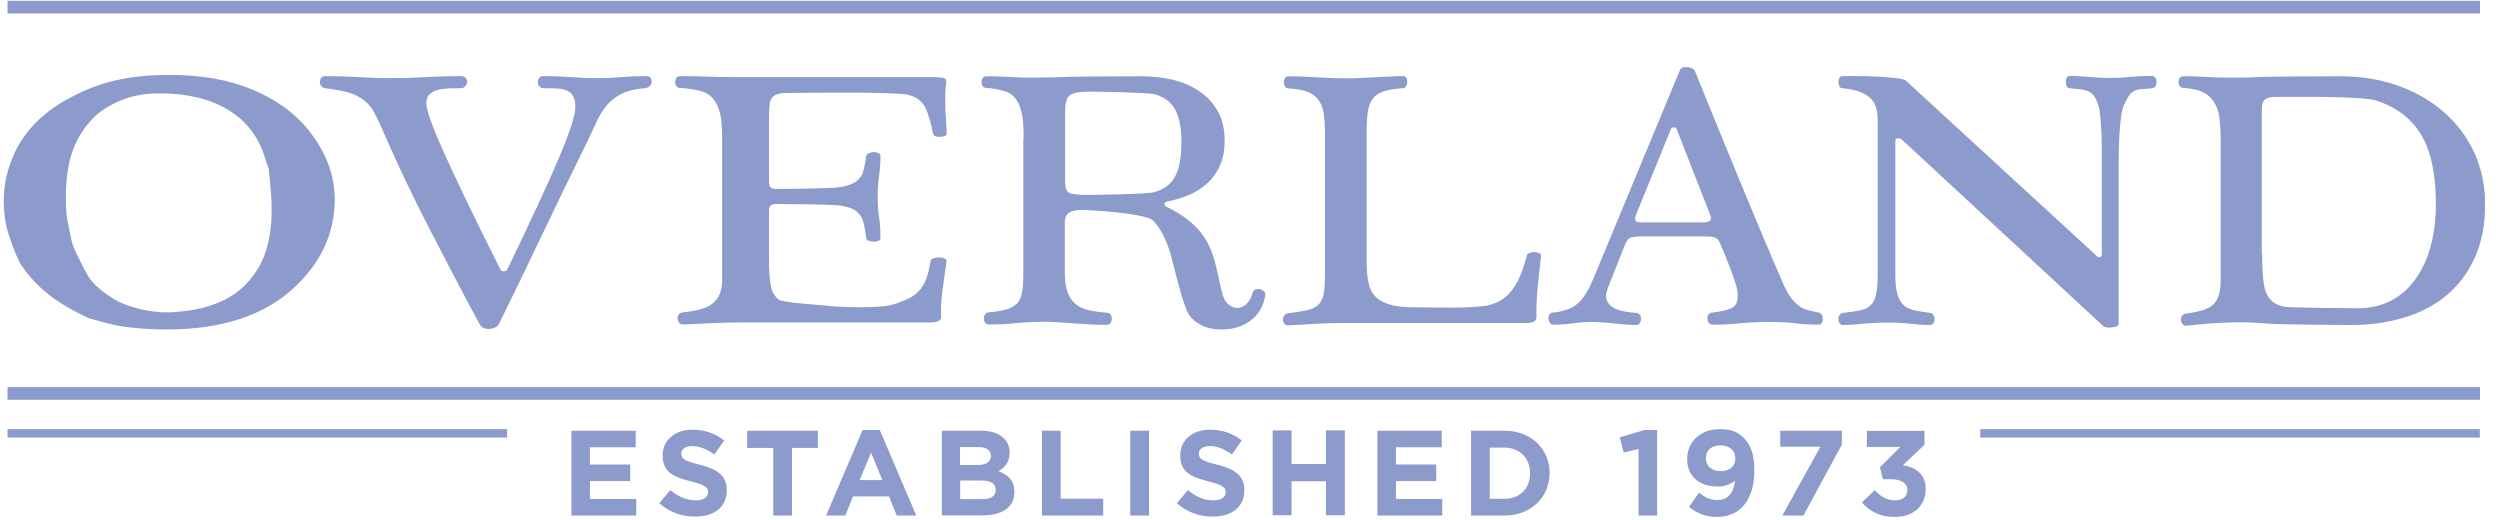 <svg width="149" height="31" viewBox="0 0 149 31" fill="none" xmlns="http://www.w3.org/2000/svg">
<g clip-path="url(#clip0_137_491)">
<path d="M15.321 16.095C14.739 17.011 13.972 17.651 13.011 18.038C12.336 18.313 11.611 18.486 10.854 18.557C10.548 18.598 10.231 18.618 9.914 18.618C9.7 18.618 9.475 18.608 9.26 18.578C8.892 18.537 8.514 18.466 8.136 18.364C7.543 18.201 7.093 18.018 6.787 17.825C6.173 17.448 5.713 17.061 5.407 16.675C5.223 16.451 4.906 15.851 4.456 14.894C4.333 14.64 4.221 14.233 4.129 13.673C4.088 13.449 4.058 13.296 4.037 13.205C3.966 12.93 3.925 12.462 3.925 11.811C3.925 10.742 4.047 9.837 4.293 9.094C4.538 8.351 4.957 7.659 5.55 7.039C5.897 6.672 6.429 6.326 7.114 6.021C7.809 5.716 8.606 5.563 9.505 5.563C11.141 5.563 12.5 5.889 13.584 6.54C14.667 7.191 15.403 8.137 15.781 9.369C15.853 9.613 15.904 9.776 15.934 9.837L16.016 10.05C16.128 11.088 16.19 11.902 16.19 12.513C16.19 13.988 15.904 15.179 15.321 16.095ZM18.377 7.741C17.57 6.733 16.466 5.94 15.066 5.349C13.665 4.759 12.009 4.464 10.108 4.464C8.994 4.464 7.982 4.556 7.073 4.749C6.163 4.942 5.274 5.258 4.405 5.706C3.526 6.143 2.811 6.652 2.228 7.212C1.656 7.781 1.206 8.402 0.879 9.084C0.449 10.03 0.225 10.966 0.225 11.913C0.225 12.686 0.317 13.368 0.511 13.958C0.807 14.864 1.063 15.494 1.298 15.84C1.717 16.461 2.228 17.011 2.841 17.509C3.444 17.997 4.252 18.476 5.243 18.944C5.325 18.974 5.713 19.086 6.408 19.269C6.797 19.371 7.236 19.463 7.758 19.514C8.432 19.595 9.168 19.636 9.945 19.636C13.083 19.636 15.536 18.873 17.304 17.346C19.062 15.82 19.951 13.988 19.951 11.851C19.941 10.417 19.42 9.043 18.377 7.741ZM28.578 19.31C27.525 17.357 26.513 15.413 25.522 13.49C24.536 11.578 23.615 9.633 22.762 7.659C22.598 7.273 22.435 6.947 22.282 6.672C22.135 6.4 21.933 6.16 21.689 5.97C21.454 5.787 21.157 5.634 20.789 5.522C20.432 5.41 19.961 5.329 19.379 5.258C19.332 5.254 19.287 5.24 19.247 5.217C19.206 5.194 19.171 5.163 19.144 5.126C19.091 5.055 19.062 4.969 19.062 4.881C19.064 4.797 19.093 4.715 19.144 4.647C19.195 4.576 19.277 4.535 19.379 4.535C20.064 4.535 20.728 4.556 21.382 4.596C22.026 4.637 22.67 4.657 23.304 4.657C23.968 4.657 24.663 4.637 25.379 4.596C26.094 4.556 26.789 4.535 27.443 4.535C27.586 4.535 27.689 4.566 27.75 4.637C27.811 4.708 27.842 4.78 27.842 4.871C27.842 4.963 27.811 5.054 27.74 5.136C27.668 5.217 27.576 5.258 27.453 5.258C27.218 5.258 26.973 5.258 26.738 5.268C26.493 5.278 26.278 5.309 26.084 5.36C25.89 5.41 25.736 5.502 25.603 5.624C25.471 5.756 25.409 5.929 25.409 6.153C25.409 6.56 25.767 7.568 26.503 9.186C27.229 10.803 28.332 13.093 29.825 16.064C29.855 16.125 29.917 16.166 30.019 16.166C30.121 16.176 30.193 16.135 30.234 16.064C30.918 14.64 31.521 13.378 32.022 12.289C32.533 11.2 32.952 10.254 33.29 9.46C33.627 8.667 33.883 8.015 34.046 7.507C34.209 6.998 34.291 6.621 34.291 6.377C34.291 6.113 34.25 5.899 34.169 5.746C34.093 5.596 33.966 5.477 33.811 5.41C33.658 5.339 33.453 5.288 33.228 5.278C33.004 5.268 32.727 5.258 32.421 5.258C32.298 5.258 32.206 5.217 32.145 5.146C32.085 5.075 32.052 4.985 32.053 4.892C32.053 4.8 32.084 4.719 32.135 4.647C32.186 4.576 32.267 4.535 32.37 4.535C32.952 4.535 33.504 4.556 34.026 4.596C34.547 4.637 35.068 4.657 35.589 4.657C36.09 4.657 36.571 4.637 37.031 4.596C37.49 4.556 38.002 4.535 38.553 4.535C38.645 4.535 38.727 4.566 38.768 4.637C38.819 4.698 38.84 4.78 38.84 4.861C38.84 4.953 38.809 5.044 38.737 5.115C38.676 5.197 38.564 5.237 38.41 5.258C37.838 5.309 37.378 5.421 37.02 5.604C36.682 5.775 36.383 6.014 36.141 6.306C35.906 6.591 35.712 6.916 35.548 7.273C35.385 7.629 35.211 8.015 35.017 8.412C34.118 10.234 33.239 12.045 32.38 13.846C31.521 15.647 30.642 17.468 29.743 19.3C29.691 19.401 29.604 19.481 29.498 19.524C29.385 19.575 29.273 19.605 29.15 19.605C28.874 19.615 28.69 19.514 28.578 19.31ZM55.847 4.607C56.001 4.607 56.123 4.617 56.236 4.647C56.369 4.678 56.42 4.8 56.389 4.993C56.369 5.105 56.348 5.227 56.348 5.37C56.338 5.502 56.338 5.645 56.338 5.797V6.143C56.338 6.459 56.348 6.774 56.379 7.079C56.399 7.385 56.42 7.68 56.42 7.975C56.42 8.036 56.379 8.076 56.287 8.107C56.205 8.137 56.103 8.158 56.011 8.158C55.924 8.16 55.837 8.146 55.755 8.117C55.674 8.087 55.623 8.046 55.612 7.975C55.5 7.415 55.377 6.978 55.255 6.652C55.132 6.326 54.958 6.082 54.733 5.919C54.508 5.756 54.222 5.645 53.854 5.604C53.486 5.563 51.953 5.533 51.35 5.522H49.797C49.306 5.522 47.037 5.533 46.761 5.543C46.485 5.553 46.281 5.614 46.138 5.706C46.005 5.797 45.913 5.94 45.882 6.143C45.851 6.347 45.831 6.632 45.831 6.998V10.803C45.831 11.007 45.872 11.139 45.953 11.19C46.035 11.241 46.117 11.261 46.199 11.261C46.996 11.261 49.5 11.231 49.95 11.17C50.4 11.109 50.737 11.007 50.972 10.854C51.197 10.702 51.36 10.508 51.432 10.254C51.514 10 51.575 9.684 51.626 9.297C51.647 9.216 51.698 9.165 51.79 9.125C51.886 9.083 51.991 9.062 52.096 9.063C52.199 9.063 52.28 9.084 52.362 9.125C52.434 9.165 52.474 9.226 52.474 9.297C52.474 9.532 52.464 9.735 52.454 9.918C52.444 10.101 52.423 10.284 52.393 10.457C52.372 10.641 52.352 10.824 52.331 11.027C52.311 11.221 52.311 11.455 52.311 11.709C52.311 12.157 52.331 12.554 52.383 12.9C52.413 13.073 52.444 13.276 52.454 13.49C52.464 13.704 52.474 13.938 52.474 14.192C52.474 14.263 52.434 14.314 52.352 14.355C52.27 14.385 52.178 14.406 52.076 14.406C51.975 14.405 51.875 14.388 51.779 14.355C51.688 14.324 51.636 14.263 51.626 14.192C51.575 13.764 51.514 13.419 51.432 13.164C51.357 12.91 51.194 12.69 50.972 12.543C50.747 12.391 50.4 12.289 49.95 12.238C49.5 12.187 46.996 12.157 46.199 12.157C46.117 12.157 46.035 12.187 45.953 12.238C45.872 12.289 45.831 12.401 45.831 12.554V15.413C45.831 16.084 45.861 16.604 45.933 16.99C46.005 17.377 46.158 17.662 46.413 17.855C46.659 18.048 48.907 18.171 49.378 18.232C49.848 18.282 50.481 18.313 51.268 18.313C51.698 18.313 52.086 18.303 52.444 18.272C52.802 18.242 53.067 18.201 53.251 18.14C53.589 18.038 53.875 17.916 54.13 17.804C54.386 17.682 54.59 17.529 54.764 17.346C54.938 17.163 55.081 16.929 55.193 16.644C55.306 16.359 55.388 16.003 55.459 15.566C55.48 15.484 55.531 15.433 55.633 15.393C55.725 15.362 55.837 15.342 55.95 15.342C56.072 15.342 56.185 15.362 56.287 15.403C56.389 15.444 56.43 15.505 56.41 15.586C56.328 16.207 56.246 16.776 56.175 17.295C56.103 17.825 56.072 18.364 56.093 18.913C56.093 18.934 56.083 18.964 56.072 18.995C56.062 19.025 56.032 19.066 55.991 19.096C55.95 19.127 55.888 19.157 55.807 19.178C55.725 19.198 55.623 19.219 55.5 19.219H44.318C43.664 19.219 43.03 19.229 42.407 19.259C41.783 19.29 41.221 19.32 40.72 19.341C40.608 19.341 40.526 19.3 40.475 19.229C40.415 19.154 40.382 19.06 40.383 18.964C40.383 18.883 40.404 18.811 40.455 18.74C40.495 18.669 40.577 18.628 40.7 18.618C41.099 18.578 41.446 18.517 41.742 18.435C42.039 18.354 42.284 18.242 42.478 18.079C42.673 17.926 42.816 17.733 42.908 17.489C43 17.255 43.041 16.96 43.041 16.604V8.249C43.041 7.934 43.03 7.619 43 7.303C42.979 6.998 42.918 6.713 42.826 6.459C42.74 6.213 42.605 5.988 42.427 5.797C42.254 5.614 42.008 5.482 41.702 5.41C41.518 5.36 41.323 5.319 41.109 5.299C40.904 5.268 40.7 5.248 40.526 5.237C40.424 5.237 40.352 5.207 40.312 5.136C40.262 5.068 40.237 4.985 40.24 4.902C40.24 4.81 40.271 4.729 40.312 4.647C40.352 4.566 40.434 4.535 40.526 4.535C41.099 4.535 41.61 4.546 42.08 4.566C42.54 4.586 43.081 4.596 43.705 4.596H55.847V4.607ZM63.483 10.864C63.483 11.241 63.585 11.465 63.799 11.526C64.024 11.587 64.351 11.617 64.801 11.617C65.394 11.617 68.389 11.567 68.787 11.455C69.186 11.343 69.513 11.16 69.748 10.915C69.993 10.661 70.157 10.335 70.259 9.939C70.361 9.542 70.412 9.043 70.412 8.463C70.412 7.903 70.361 7.435 70.249 7.049C70.136 6.662 69.973 6.357 69.738 6.123C69.503 5.889 69.196 5.726 68.818 5.614C68.44 5.512 65.476 5.461 64.934 5.461C64.331 5.461 63.943 5.533 63.759 5.685C63.575 5.817 63.483 6.113 63.483 6.57V10.864ZM61.009 8.27C61.009 7.954 60.999 7.649 60.978 7.334C60.958 7.028 60.907 6.743 60.825 6.479C60.743 6.214 60.621 5.99 60.467 5.807C60.314 5.614 60.099 5.492 59.824 5.421C59.66 5.37 59.486 5.329 59.302 5.299C59.118 5.268 58.944 5.248 58.781 5.237C58.689 5.237 58.617 5.207 58.566 5.136C58.523 5.065 58.498 4.985 58.495 4.902C58.495 4.82 58.515 4.739 58.566 4.657C58.607 4.586 58.679 4.546 58.781 4.546C59.036 4.546 59.282 4.546 59.507 4.556L60.161 4.586L60.835 4.617C61.081 4.627 61.336 4.627 61.602 4.627C62.062 4.617 62.481 4.617 62.849 4.607C63.227 4.596 63.554 4.586 63.85 4.576C64.454 4.556 67.52 4.546 68.072 4.546C68.685 4.546 69.288 4.617 69.881 4.749C70.474 4.892 70.995 5.115 71.455 5.421C71.915 5.726 72.293 6.123 72.569 6.611C72.855 7.1 72.988 7.69 72.988 8.392C72.988 8.941 72.906 9.43 72.722 9.837C72.549 10.244 72.303 10.59 71.997 10.885C71.69 11.18 71.332 11.414 70.913 11.597C70.494 11.78 70.044 11.923 69.554 12.014C69.452 12.045 69.401 12.096 69.401 12.157C69.401 12.218 69.452 12.289 69.554 12.34C70.024 12.564 70.423 12.808 70.75 13.062C71.077 13.317 71.353 13.581 71.567 13.856C71.782 14.131 71.956 14.416 72.089 14.711C72.222 15.006 72.324 15.291 72.406 15.596C72.487 15.901 72.559 16.197 72.62 16.502C72.681 16.807 72.743 17.102 72.825 17.397C72.896 17.733 73.029 17.987 73.203 18.13C73.376 18.282 73.561 18.354 73.734 18.354C73.918 18.354 74.092 18.282 74.266 18.14C74.429 17.997 74.562 17.774 74.654 17.479C74.675 17.377 74.716 17.316 74.777 17.275C74.858 17.235 74.949 17.218 75.04 17.227C75.13 17.236 75.216 17.27 75.288 17.326C75.38 17.397 75.421 17.479 75.41 17.56C75.378 17.875 75.279 18.18 75.118 18.454C74.958 18.728 74.74 18.964 74.48 19.147C74.235 19.32 73.969 19.442 73.683 19.524C73.387 19.605 73.101 19.636 72.814 19.636C72.569 19.636 72.334 19.615 72.119 19.564C71.903 19.52 71.696 19.441 71.506 19.331C71.322 19.229 71.159 19.107 71.016 18.954C70.883 18.811 70.78 18.639 70.709 18.445C70.617 18.201 70.525 17.936 70.433 17.651L70.188 16.766C70.106 16.471 70.034 16.176 69.963 15.901C69.891 15.617 69.83 15.372 69.769 15.138C69.482 14.212 69.135 13.541 68.706 13.134C68.276 12.727 65.179 12.513 64.403 12.513C64.147 12.513 63.922 12.564 63.738 12.666C63.554 12.767 63.462 12.971 63.462 13.276V16.217C63.462 16.705 63.513 17.102 63.626 17.407C63.738 17.713 63.891 17.947 64.106 18.12C64.321 18.293 64.576 18.415 64.893 18.486C65.2 18.557 65.568 18.608 65.977 18.639C66.069 18.639 66.14 18.679 66.191 18.75C66.242 18.832 66.263 18.913 66.263 19.005C66.263 19.096 66.232 19.178 66.181 19.249C66.13 19.32 66.048 19.361 65.946 19.361C65.568 19.361 65.21 19.351 64.883 19.331C64.283 19.293 63.683 19.253 63.084 19.208C62.808 19.188 62.532 19.178 62.256 19.178C61.673 19.178 61.111 19.208 60.549 19.259C59.987 19.32 59.445 19.341 58.914 19.341C58.822 19.341 58.761 19.3 58.709 19.229C58.66 19.153 58.635 19.064 58.638 18.974C58.638 18.893 58.658 18.811 58.699 18.74C58.74 18.669 58.812 18.628 58.914 18.618C59.343 18.578 59.691 18.517 59.967 18.445C60.232 18.374 60.447 18.252 60.6 18.099C60.754 17.947 60.856 17.733 60.907 17.458C60.968 17.183 60.989 16.837 60.989 16.41V8.27H61.009ZM78.968 7.883C78.968 7.425 78.937 7.049 78.886 6.733C78.835 6.418 78.732 6.153 78.579 5.95C78.426 5.746 78.211 5.583 77.925 5.472C77.639 5.36 77.271 5.299 76.801 5.268C76.709 5.268 76.637 5.237 76.586 5.156C76.541 5.082 76.516 4.998 76.514 4.912C76.514 4.82 76.535 4.729 76.586 4.657C76.627 4.576 76.698 4.546 76.801 4.546C77.281 4.546 77.833 4.566 78.456 4.607C79.08 4.647 79.662 4.668 80.204 4.668C80.521 4.668 80.817 4.657 81.104 4.647C81.39 4.637 81.656 4.617 81.921 4.607C82.187 4.596 82.453 4.576 82.729 4.566C83.015 4.546 83.311 4.535 83.628 4.535C83.72 4.535 83.782 4.566 83.812 4.637C83.854 4.714 83.875 4.8 83.873 4.888C83.872 4.975 83.847 5.061 83.802 5.136C83.751 5.217 83.69 5.258 83.608 5.258C83.138 5.288 82.749 5.349 82.473 5.441C82.187 5.533 81.972 5.675 81.819 5.879C81.666 6.082 81.574 6.336 81.523 6.662C81.472 6.988 81.451 7.395 81.451 7.883V15.464C81.451 15.922 81.472 16.319 81.523 16.624C81.564 16.939 81.656 17.204 81.768 17.407C81.891 17.611 82.054 17.774 82.259 17.906C82.463 18.028 82.729 18.13 83.056 18.211C83.27 18.252 83.506 18.282 83.771 18.303C84.037 18.323 86.337 18.333 86.623 18.333C87.154 18.333 88.279 18.293 88.677 18.201C89.066 18.109 89.413 17.957 89.7 17.723C89.986 17.489 90.231 17.173 90.446 16.776C90.65 16.38 90.834 15.861 90.998 15.24C91.008 15.159 91.059 15.108 91.151 15.077C91.339 15.007 91.548 15.011 91.734 15.087C91.826 15.128 91.856 15.189 91.846 15.26C91.774 15.881 91.703 16.512 91.641 17.153C91.58 17.794 91.56 18.394 91.57 18.944C91.57 18.964 91.56 18.995 91.549 19.025C91.539 19.056 91.519 19.096 91.478 19.127C91.437 19.157 91.386 19.188 91.314 19.208C91.243 19.229 91.151 19.249 91.038 19.249H80.102C79.509 19.249 78.937 19.269 78.395 19.3C77.853 19.331 77.322 19.371 76.78 19.392C76.678 19.392 76.596 19.361 76.545 19.29C76.492 19.219 76.464 19.134 76.463 19.046C76.463 18.954 76.494 18.873 76.545 18.801C76.596 18.73 76.678 18.689 76.78 18.669C77.25 18.608 77.618 18.557 77.904 18.486C78.191 18.425 78.405 18.323 78.569 18.171C78.722 18.028 78.824 17.814 78.886 17.55C78.937 17.285 78.968 16.909 78.968 16.441V7.883ZM101.484 13.256C101.689 13.256 101.832 13.225 101.914 13.154C101.995 13.083 101.995 12.971 101.924 12.798L99.931 7.7C99.9 7.619 99.839 7.588 99.757 7.588C99.665 7.588 99.604 7.629 99.583 7.7L97.508 12.798C97.437 12.981 97.427 13.103 97.488 13.164C97.549 13.225 97.662 13.256 97.835 13.256H101.484ZM97.559 14.111C97.355 14.111 97.202 14.141 97.11 14.202C97.018 14.263 96.936 14.375 96.865 14.548L95.842 17.122C95.761 17.357 95.72 17.529 95.72 17.621C95.72 17.804 95.771 17.957 95.873 18.089C95.975 18.221 96.108 18.323 96.272 18.394C96.435 18.476 96.629 18.527 96.844 18.567C97.059 18.608 97.273 18.628 97.498 18.649C97.611 18.649 97.682 18.689 97.733 18.761C97.784 18.832 97.805 18.924 97.805 19.005C97.805 19.096 97.784 19.178 97.733 19.259C97.692 19.341 97.611 19.371 97.498 19.371C97.324 19.371 97.12 19.361 96.905 19.341L96.241 19.28L95.556 19.219C94.96 19.165 94.36 19.182 93.767 19.269C93.41 19.32 93.001 19.351 92.582 19.351C92.49 19.351 92.418 19.31 92.367 19.229C92.314 19.147 92.286 19.052 92.285 18.954C92.285 18.873 92.306 18.811 92.347 18.74C92.388 18.679 92.459 18.639 92.551 18.628L92.899 18.588C93.134 18.537 93.338 18.476 93.512 18.404C93.686 18.333 93.87 18.232 94.033 18.089C94.197 17.947 94.35 17.764 94.503 17.519C94.657 17.285 94.81 16.97 94.974 16.583L100.125 4.179C100.166 4.057 100.289 3.996 100.493 3.996C100.697 3.996 100.871 4.057 100.994 4.179C101.372 5.105 101.781 6.102 102.21 7.171C102.639 8.229 103.089 9.308 103.539 10.407C103.989 11.506 104.448 12.594 104.898 13.673C105.348 14.752 105.787 15.779 106.207 16.746C106.38 17.163 106.564 17.489 106.728 17.723C106.902 17.957 107.075 18.13 107.249 18.252C107.423 18.374 107.607 18.455 107.791 18.496C107.975 18.537 108.169 18.578 108.384 18.628C108.476 18.639 108.537 18.689 108.578 18.761C108.619 18.842 108.639 18.924 108.639 19.005C108.639 19.096 108.619 19.178 108.578 19.249C108.537 19.32 108.486 19.351 108.404 19.351C108.169 19.351 107.934 19.341 107.699 19.331C107.466 19.321 107.234 19.3 107.004 19.269C106.779 19.239 106.544 19.219 106.288 19.208C106.033 19.198 105.767 19.188 105.491 19.188C104.847 19.188 104.244 19.219 103.692 19.269C103.14 19.331 102.598 19.351 102.077 19.351C101.975 19.351 101.893 19.31 101.842 19.239C101.789 19.157 101.761 19.062 101.76 18.964C101.76 18.883 101.781 18.811 101.832 18.74C101.873 18.679 101.955 18.639 102.067 18.628C102.588 18.567 102.966 18.476 103.202 18.364C103.447 18.252 103.569 18.008 103.569 17.641C103.569 17.54 103.559 17.428 103.539 17.295C103.518 17.163 103.467 16.98 103.396 16.756C103.324 16.532 103.212 16.237 103.079 15.881C102.946 15.525 102.762 15.077 102.527 14.528C102.455 14.334 102.353 14.212 102.22 14.161C102.087 14.111 101.883 14.09 101.597 14.09H97.559V14.111ZM111.9 6.988C111.9 6.743 111.859 6.53 111.787 6.326C111.716 6.133 111.593 5.96 111.429 5.807C111.266 5.665 111.051 5.543 110.786 5.451C110.52 5.36 110.193 5.299 109.804 5.258C109.723 5.258 109.661 5.217 109.631 5.146C109.589 5.068 109.568 4.98 109.569 4.892C109.569 4.8 109.59 4.719 109.631 4.647C109.671 4.576 109.733 4.535 109.825 4.535H110.683C111.072 4.535 111.481 4.546 111.9 4.566C112.308 4.586 112.676 4.617 113.014 4.657C113.361 4.698 113.566 4.759 113.617 4.83L124.993 15.281C125.023 15.321 125.075 15.342 125.156 15.321C125.238 15.311 125.269 15.26 125.269 15.169V9.318C125.269 9.063 125.269 8.789 125.259 8.494C125.259 8.199 125.248 7.914 125.228 7.629C125.218 7.354 125.197 7.089 125.167 6.845C125.146 6.601 125.105 6.408 125.054 6.265C124.993 6.052 124.911 5.879 124.829 5.756C124.752 5.634 124.643 5.535 124.512 5.472C124.39 5.4 124.226 5.36 124.042 5.329C123.858 5.309 123.623 5.278 123.347 5.258C123.309 5.26 123.271 5.248 123.239 5.226C123.208 5.204 123.185 5.172 123.173 5.136C123.135 5.053 123.117 4.962 123.122 4.871C123.122 4.79 123.143 4.708 123.173 4.637C123.214 4.566 123.276 4.525 123.347 4.525C123.715 4.525 124.104 4.546 124.512 4.586C124.931 4.627 125.35 4.647 125.78 4.647C126.168 4.647 126.557 4.627 126.945 4.586C127.333 4.546 127.763 4.525 128.253 4.525C128.345 4.525 128.407 4.566 128.458 4.637C128.509 4.708 128.529 4.8 128.529 4.892C128.529 4.983 128.509 5.065 128.458 5.146C128.407 5.217 128.345 5.258 128.253 5.258C127.988 5.288 127.773 5.309 127.599 5.319C127.436 5.329 127.292 5.37 127.18 5.431C127.068 5.492 126.965 5.583 126.884 5.706C126.802 5.828 126.7 6.011 126.587 6.255C126.516 6.428 126.454 6.672 126.413 6.978C126.373 7.283 126.342 7.608 126.321 7.954C126.301 8.3 126.291 8.646 126.281 8.992C126.281 9.338 126.27 9.643 126.27 9.908V19.341C126.27 19.392 126.209 19.432 126.086 19.473C125.964 19.503 125.831 19.524 125.698 19.524C125.616 19.524 125.534 19.514 125.463 19.493C125.391 19.473 125.34 19.442 125.32 19.402L113.331 8.3C113.29 8.26 113.218 8.239 113.116 8.239C113.014 8.239 112.963 8.3 112.963 8.412V16.349C112.963 16.868 113.003 17.275 113.095 17.56C113.177 17.845 113.31 18.059 113.484 18.211C113.658 18.354 113.872 18.455 114.138 18.506C114.394 18.557 114.7 18.598 115.048 18.649C115.14 18.659 115.201 18.71 115.242 18.781C115.283 18.855 115.304 18.938 115.302 19.021C115.3 19.106 115.276 19.188 115.232 19.259C115.181 19.331 115.119 19.371 115.027 19.371C114.69 19.371 114.322 19.351 113.923 19.3C113.515 19.249 113.044 19.229 112.492 19.229C111.91 19.229 111.409 19.259 110.959 19.3C110.52 19.351 110.142 19.371 109.835 19.371C109.753 19.371 109.692 19.331 109.641 19.259C109.591 19.184 109.566 19.095 109.569 19.005C109.569 18.924 109.59 18.852 109.631 18.781C109.671 18.71 109.743 18.669 109.835 18.649C110.234 18.608 110.561 18.557 110.826 18.506C111.092 18.455 111.307 18.364 111.47 18.211C111.634 18.069 111.746 17.855 111.808 17.56C111.879 17.275 111.91 16.868 111.91 16.359V6.988H111.9ZM134.825 15.148C134.825 15.871 134.856 16.451 134.917 16.878C134.979 17.306 135.112 17.631 135.316 17.855C135.52 18.079 135.807 18.221 136.175 18.282C136.553 18.343 139.915 18.374 140.539 18.374C141.224 18.374 141.847 18.232 142.409 17.967C142.972 17.692 143.462 17.295 143.871 16.756C144.28 16.227 144.607 15.576 144.832 14.802C145.057 14.029 145.179 13.144 145.179 12.147C145.179 11.078 145.067 10.142 144.842 9.318C144.617 8.494 144.239 7.812 143.718 7.262C143.196 6.713 142.512 6.286 141.653 6.001C140.805 5.716 136.88 5.777 135.623 5.777C135.326 5.777 135.122 5.828 134.989 5.929C134.866 6.031 134.805 6.225 134.805 6.509V15.148H134.825ZM132.352 8.27C132.352 7.781 132.321 7.354 132.27 6.988C132.219 6.621 132.107 6.316 131.943 6.062C131.779 5.807 131.545 5.606 131.268 5.482C130.982 5.349 130.594 5.268 130.124 5.237C130.032 5.237 129.96 5.207 129.909 5.136C129.866 5.065 129.841 4.985 129.838 4.902C129.838 4.82 129.858 4.739 129.909 4.657C129.95 4.586 130.021 4.546 130.124 4.546C130.379 4.546 130.625 4.546 130.849 4.556L131.504 4.586L132.178 4.617C133.05 4.638 133.923 4.628 134.795 4.586C135.398 4.556 138.883 4.546 139.507 4.546C140.754 4.546 141.898 4.739 142.951 5.115C143.994 5.492 144.903 6.021 145.67 6.693C146.436 7.364 147.04 8.168 147.469 9.104C147.898 10.04 148.113 11.058 148.113 12.167C148.113 13.388 147.908 14.446 147.499 15.352C147.091 16.258 146.528 17.011 145.813 17.601C145.098 18.201 144.249 18.639 143.268 18.934C142.287 19.229 141.234 19.371 140.099 19.371C139.415 19.371 135.878 19.341 135.234 19.29C134.59 19.239 134.018 19.208 133.497 19.208C133.17 19.208 132.883 19.219 132.628 19.229C132.372 19.239 132.127 19.249 131.882 19.269C131.636 19.28 131.391 19.3 131.146 19.331C130.89 19.361 130.614 19.381 130.308 19.412C130.263 19.418 130.217 19.412 130.176 19.394C130.134 19.376 130.099 19.347 130.073 19.31C130.012 19.231 129.98 19.135 129.981 19.035C129.981 18.954 130.001 18.883 130.052 18.811C130.103 18.74 130.185 18.7 130.297 18.689C130.655 18.639 130.972 18.578 131.228 18.506C131.483 18.435 131.698 18.323 131.872 18.181C132.035 18.038 132.158 17.845 132.239 17.601C132.321 17.367 132.352 17.051 132.352 16.675V8.27Z" fill="#8C9BCB"/>
<path d="M0.449 0.048H147.806V0.801H0.449V0.048ZM0.449 23.075H147.806V23.828H0.449V23.075ZM34.056 25.67V30.727H37.919V29.74H35.16V28.672H37.562V27.685H35.16V26.657H37.889V25.67H34.056Z" fill="#8C9BCB"/>
<path d="M39.289 29.994L39.953 29.211C40.413 29.587 40.894 29.822 41.466 29.822C41.926 29.822 42.202 29.638 42.202 29.343V29.333C42.202 29.048 42.028 28.906 41.18 28.692C40.158 28.427 39.493 28.153 39.493 27.145V27.135C39.493 26.219 40.24 25.609 41.272 25.609C42.008 25.609 42.642 25.843 43.163 26.25L42.58 27.084C42.13 26.769 41.691 26.586 41.262 26.586C40.832 26.586 40.608 26.779 40.608 27.023V27.033C40.608 27.369 40.822 27.471 41.701 27.695C42.734 27.959 43.316 28.336 43.316 29.211V29.221C43.316 30.229 42.55 30.788 41.446 30.788C40.679 30.798 39.902 30.534 39.289 29.994Z" fill="#8C9BCB"/>
<path d="M44.533 25.67V26.698H46.087V30.727H47.201V26.698H48.744V25.67H44.533ZM51.913 26.972L52.587 28.611H51.238L51.913 26.972ZM51.412 25.629L49.235 30.727H50.38L50.84 29.587H52.986L53.446 30.727H54.611L52.434 25.629H51.412Z" fill="#8C9BCB"/>
<path d="M58.515 28.641H57.227V29.75H58.556C59.047 29.75 59.343 29.577 59.343 29.201V29.191C59.343 28.845 59.088 28.641 58.515 28.641ZM59.057 27.166C59.057 26.83 58.791 26.647 58.321 26.647H57.217V27.715H58.249C58.74 27.715 59.057 27.552 59.057 27.176V27.166ZM56.134 25.67H58.495C59.077 25.67 59.537 25.833 59.824 26.118C60.059 26.352 60.171 26.626 60.171 26.983V26.993C60.171 27.563 59.864 27.878 59.507 28.081C60.099 28.305 60.457 28.641 60.457 29.323V29.333C60.457 30.259 59.701 30.717 58.556 30.717H56.134V25.67Z" fill="#8C9BCB"/>
<path d="M62.102 25.67V30.727H65.751V29.72H63.217V25.67H62.102ZM67.366 25.67H68.48V30.727H67.366V25.67Z" fill="#8C9BCB"/>
<path d="M70.137 29.994L70.801 29.211C71.261 29.587 71.741 29.822 72.314 29.822C72.774 29.822 73.05 29.638 73.05 29.343V29.333C73.05 29.048 72.876 28.906 72.028 28.692C71.005 28.427 70.341 28.153 70.341 27.145V27.135C70.341 26.219 71.077 25.609 72.12 25.609C72.856 25.609 73.489 25.843 74.01 26.25L73.428 27.084C72.978 26.769 72.539 26.586 72.109 26.586C71.68 26.586 71.455 26.779 71.455 27.023V27.033C71.455 27.369 71.67 27.471 72.549 27.695C73.581 27.959 74.164 28.336 74.164 29.211V29.221C74.164 30.229 73.397 30.788 72.293 30.788C71.527 30.798 70.75 30.534 70.137 29.994Z" fill="#8C9BCB"/>
<path d="M79.028 25.649V27.654H76.974V25.649H75.85V30.707H76.974V28.682H79.028V30.707H80.153V25.649H79.028ZM82.095 25.67V30.727H85.958V29.74H83.198V28.672H85.6V27.684H83.198V26.657H85.927V25.67H82.095Z" fill="#8C9BCB"/>
<path d="M88.79 26.677V29.73H89.659C90.579 29.73 91.192 29.119 91.192 28.214V28.204C91.192 27.308 90.579 26.677 89.659 26.677H88.79ZM87.676 25.67H89.659C91.253 25.67 92.357 26.759 92.357 28.183V28.193C92.357 29.618 91.253 30.727 89.659 30.727H87.676V25.67Z" fill="#8C9BCB"/>
<path d="M97.999 25.629L96.537 26.067L96.772 26.972L97.661 26.759V30.727H98.765V25.629H97.999Z" fill="#8C9BCB"/>
<path d="M103.427 27.328V27.318C103.427 26.871 103.09 26.545 102.538 26.545C101.986 26.545 101.669 26.86 101.669 27.308V27.318C101.669 27.766 102.006 28.081 102.558 28.081C103.11 28.081 103.427 27.756 103.427 27.328ZM103.406 28.651C103.141 28.865 102.814 28.997 102.374 28.997C101.27 28.997 100.555 28.387 100.555 27.359V27.349C100.555 26.331 101.342 25.578 102.497 25.578C103.181 25.578 103.58 25.741 103.958 26.128C104.316 26.494 104.561 27.044 104.561 28.041V28.051C104.561 29.689 103.785 30.808 102.343 30.808C101.607 30.808 101.096 30.564 100.667 30.208L101.26 29.364C101.628 29.659 101.945 29.801 102.374 29.801C103.151 29.801 103.365 29.089 103.406 28.651Z" fill="#8C9BCB"/>
<path d="M106.104 25.67V26.626H108.496L106.227 30.727H107.484L109.774 26.504V25.67H106.104Z" fill="#8C9BCB"/>
<path d="M110.97 29.943L111.736 29.211C112.084 29.598 112.452 29.821 112.963 29.821C113.382 29.821 113.678 29.587 113.678 29.211V29.201C113.678 28.794 113.31 28.56 112.687 28.56H112.217L112.043 27.847L113.259 26.636H111.266V25.68H114.7V26.504L113.413 27.725C114.097 27.837 114.772 28.203 114.772 29.14V29.15C114.772 30.106 114.077 30.808 112.942 30.808C112.033 30.819 111.399 30.452 110.97 29.943Z" fill="#8C9BCB"/>
<path d="M0.449 25.578H30.223V26.077H0.449V25.578ZM118.022 25.578H147.796V26.077H118.022V25.578Z" fill="#8C9BCB"/>
</g>
<defs>
<clipPath id="clip0_137_491">
<rect width="147.878" height="30.77" fill="white" transform="translate(0.225 0.048)"/>
</clipPath>
</defs>
</svg>
